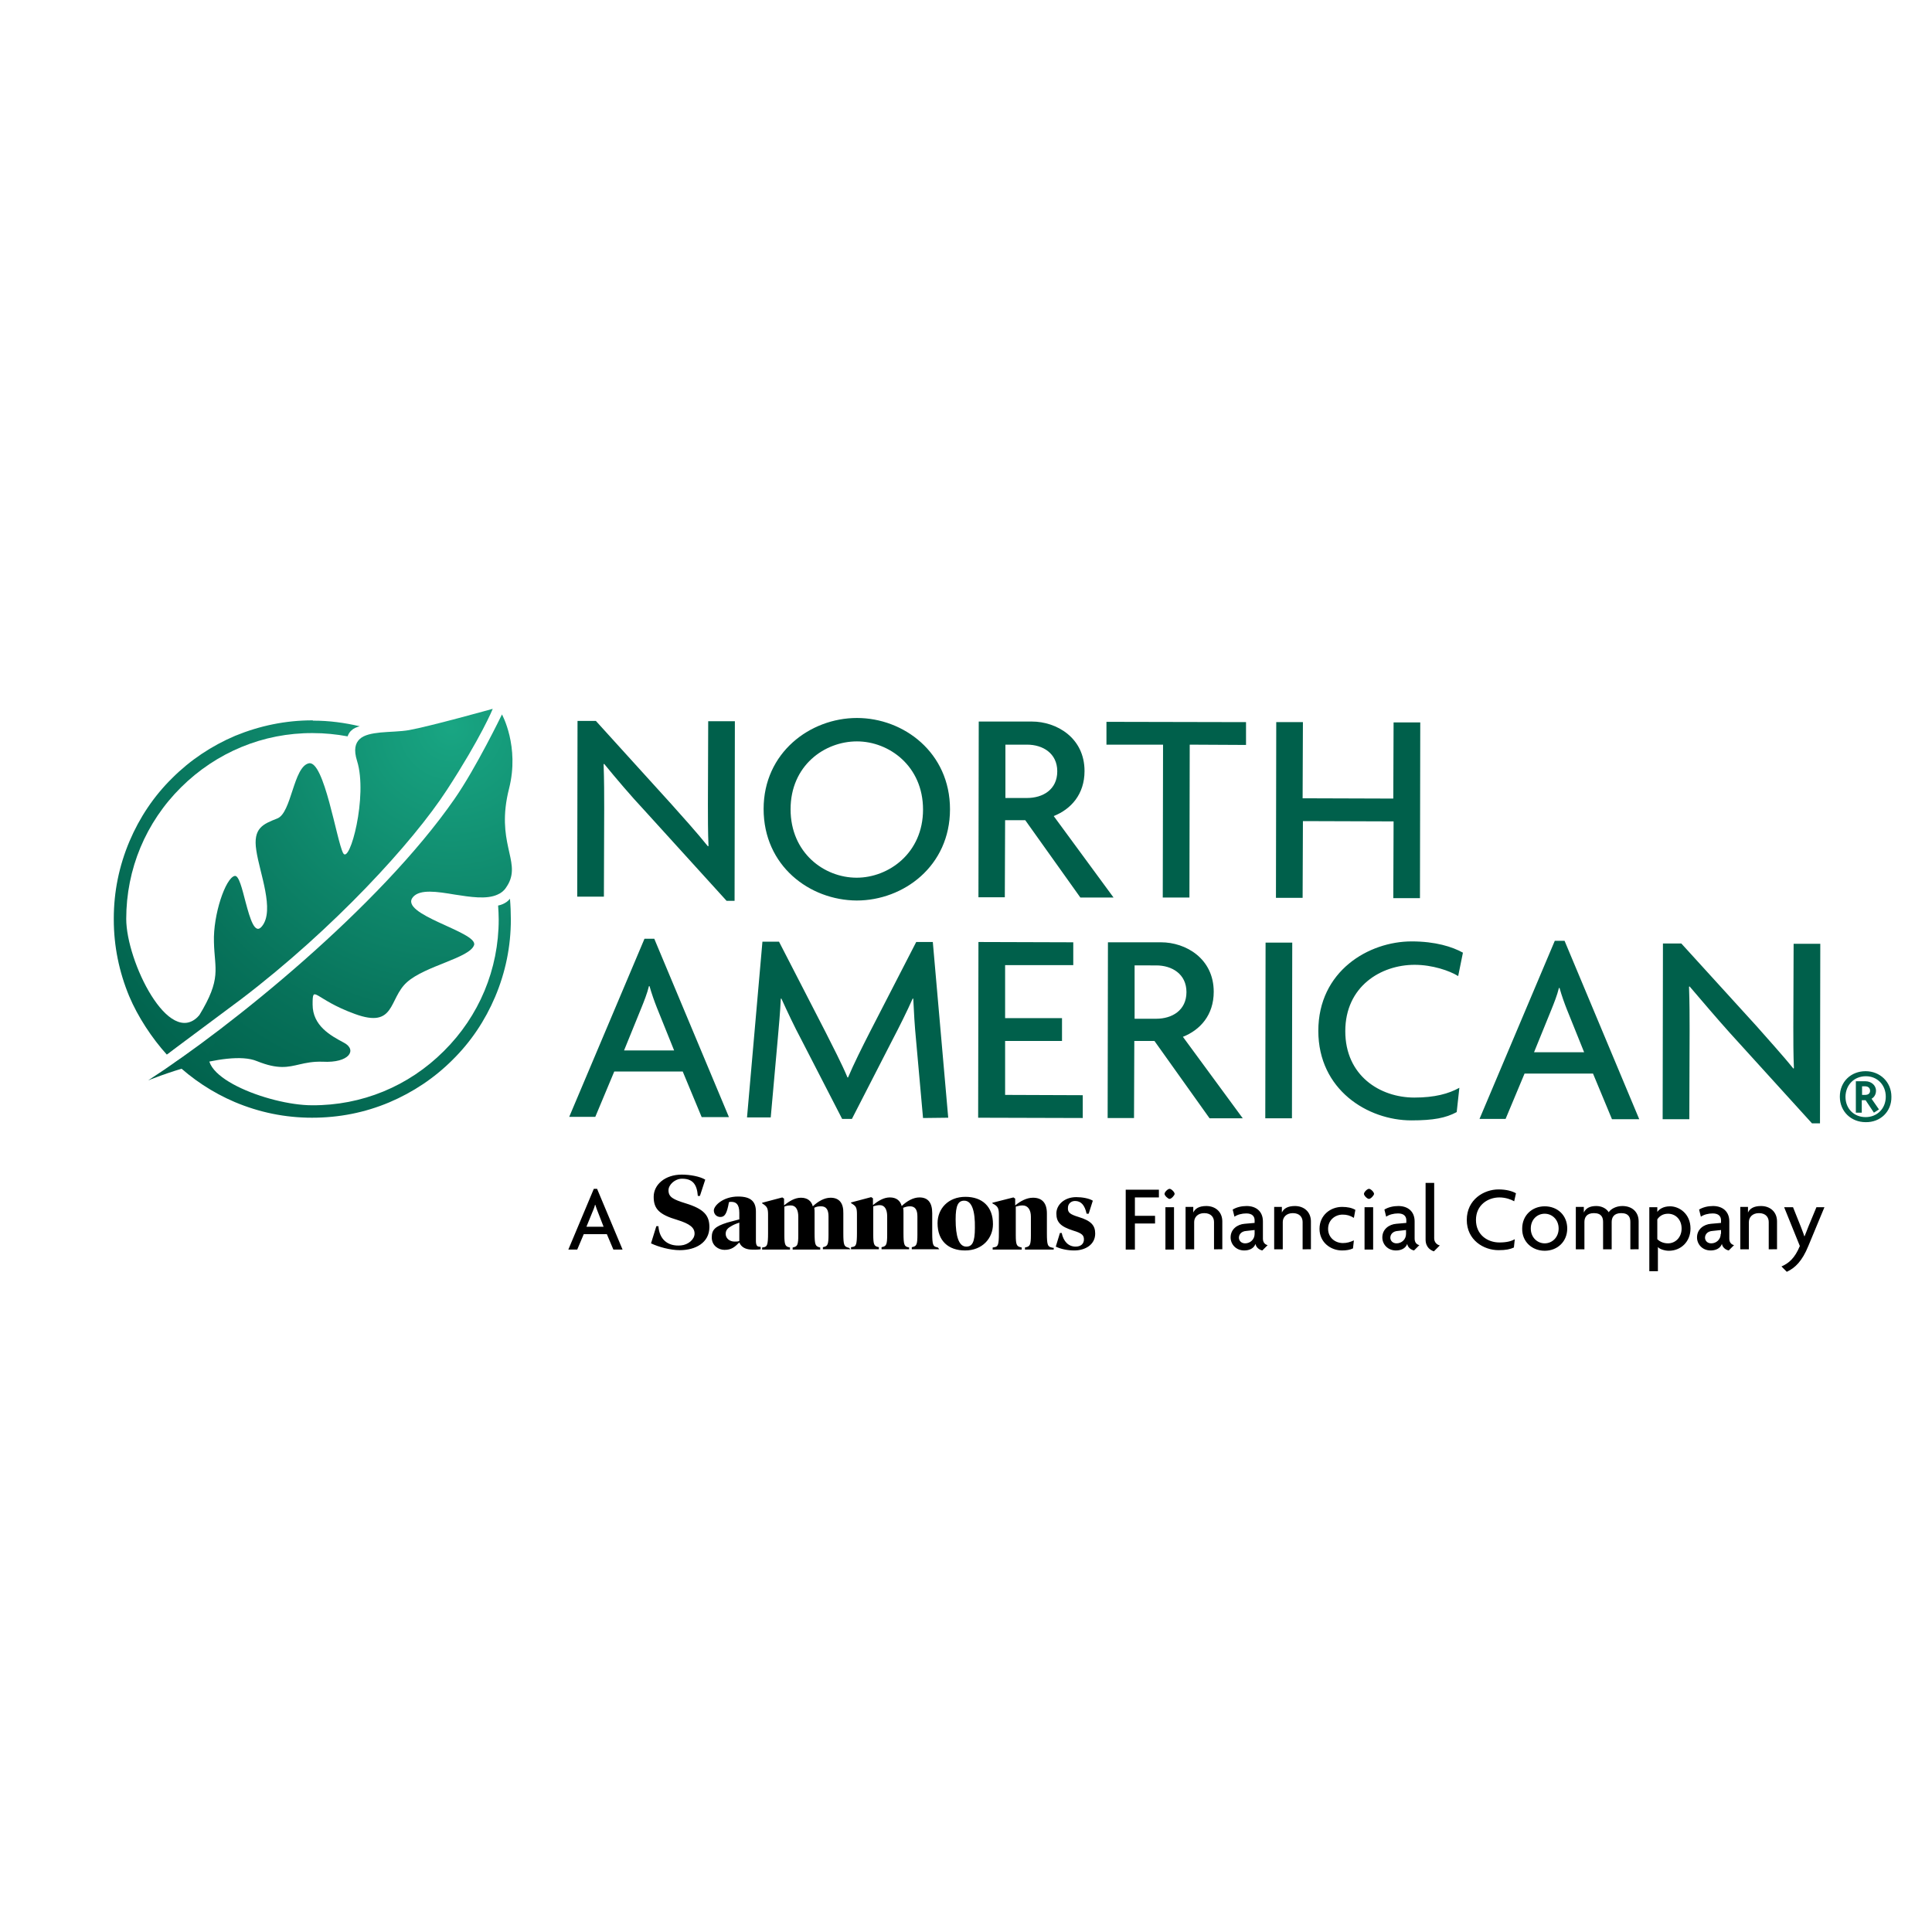 <?xml version="1.0" encoding="UTF-8"?>
<!DOCTYPE svg PUBLIC '-//W3C//DTD SVG 1.0//EN'
          'http://www.w3.org/TR/2001/REC-SVG-20010904/DTD/svg10.dtd'>
<svg height="652" viewBox="0 0 652 652" width="652" xmlns="http://www.w3.org/2000/svg" xmlns:xlink="http://www.w3.org/1999/xlink"
><path d="M629.6,378.7c-4.9,0-8.7-3.6-8.7-8.6c0-5.1,3.8-8.6,8.7-8.6c4.8,0,8.7,3.6,8.7,8.6 C638.4,375.2,634.5,378.8,629.6,378.7 M629.7,363.2c-3.9,0-6.8,2.8-6.9,6.9c0,4.1,2.9,6.9,6.8,6.9c3.8,0,6.8-2.8,6.8-6.9 C636.4,366.1,633.5,363.2,629.7,363.2 M632.4,375.5l-2.8-4.2l-1.3,0l0,4.2l-2,0l0-10.6l3.3,0c1.7,0,3.5,1.2,3.5,3.2 c0,1.2-0.6,2.2-1.5,2.7l2.5,3.6L632.4,375.5z M629.4,366.6l-1,0l0,2.9l1,0c1.1,0,1.7-0.5,1.7-1.4 C631.1,367.2,630.5,366.6,629.4,366.6 M245.2,304l-27.7-30.5c-4.5-4.8-9.6-10.8-13.6-15.7l-0.2,0.1c0.2,5.4,0.2,10.4,0.2,14.9 l-0.1,29.8l-9,0l0.1-59.3l6.2,0l25.4,28c3.4,3.8,8.8,9.8,12.4,14.3l0.2-0.1c-0.2-4.6-0.2-9.7-0.2-14l0.1-28.1l9,0l-0.1,60.6 L245.2,304z M289.1,303.9c15.8,0,31.5-11.6,31.5-30.8c0-19.1-15.6-30.8-31.4-30.8c-15.8,0-31.5,11.7-31.5,30.7 C257.7,292.2,273.2,303.8,289.1,303.9 M289.2,250.2c10.8,0,22.3,8.3,22.3,23c0,14.7-11.6,23-22.4,23c-11,0-22.3-8.4-22.3-23.1 C266.8,258.4,278.2,250.2,289.2,250.2 M375.8,302.9l-20.2-27.5c5.8-2.3,10.4-7.3,10.4-15.2c0-11.2-9.4-16.7-17.8-16.7l-17.9,0 l-0.1,59.3l8.9,0l0.1-26l6.8,0l18.6,26.1L375.8,302.9z M346.6,251.3c5.3,0,10.2,2.9,10.2,9c0,6.2-4.9,9-10.2,9l-7.3,0l0-18 L346.6,251.3 M420.5,251.4l0-7.7l-47.1-0.1l0,7.7l19.1,0l-0.1,51.6l9,0l0.1-51.6L420.5,251.4z M479.2,303.1l0.1-59.3l-9,0l-0.1,25.7 l-30.6-0.1l0.1-25.7l-9,0l-0.1,59.3l9,0l0.1-25.9l30.6,0.1l-0.1,25.9L479.2,303.1z M246,377l-25.2-60.2l-3.3,0l-25.4,60.1l8.8,0 l6.4-15.3l23.1,0l6.4,15.4L246,377z M227.5,354.5l-16.9,0l5.9-14.5c0.8-2,1.9-4.7,2.5-7.2l0.2,0c0.7,2.5,1.7,5.3,2.5,7.3 L227.5,354.5z M320,377.2l-5.2-59.3l-5.6,0l-15.7,30.5c-2.5,4.9-5.4,10.7-7.3,15.2h-0.2c-1.9-4.6-5.1-10.7-7.4-15.3l-15.7-30.5 l-5.6,0l-5.2,59.3l8,0l2.4-26.8c0.3-3.5,0.8-8.7,1-13.3h0.2c2,4.4,4.5,9.7,6.6,13.6l13.9,27l3.3,0l13.8-26.9c2-3.8,4.9-9.6,6.7-13.7 h0.2c0.2,4.4,0.5,9.5,0.9,13.5l2.4,26.8L320,377.2z M365.4,377.3l0-7.7l-26.2-0.1l0-18.2l19.2,0l0-7.7l-19.2,0l0-17.9l23,0l0-7.7 l-32-0.1l-0.1,59.3L365.4,377.3z M419.4,377.4l-20.2-27.5c5.8-2.3,10.4-7.3,10.4-15.2c0-11.2-9.4-16.7-17.8-16.7l-17.9,0l-0.1,59.3 l8.9,0l0.1-26l6.8,0l18.6,26.1L419.4,377.4z M390.2,325.8c5.3,0,10.2,2.9,10.2,9c0,6.2-4.9,9-10.2,9l-7.3,0l0-18L390.2,325.8 M436,377.4l0.1-59.3l-9,0l-0.1,59.3L436,377.4z M493.7,321.5c-3.6-2-9.3-3.8-17.3-3.8c-14.5,0-31.5,10-31.5,30.2 c0,19.9,16.7,30.2,31.4,30.2c7.4,0,11.6-0.8,15.3-2.8l0.9-8.2c-3.6,2-8.3,3.3-15.2,3.3c-11.6,0-23.3-7.4-23.3-22.4 c0-15.1,12-22.4,23.4-22.4c6,0,11.8,2,14.7,3.8L493.7,321.5z M553.2,377.7L528,317.5l-3.3,0l-25.4,60.1l8.8,0l6.4-15.3l23.1,0 l6.4,15.4L553.2,377.7z M534.6,355.1l-16.9,0l5.9-14.5c0.8-2,1.9-4.7,2.5-7.2h0.2c0.7,2.5,1.7,5.3,2.5,7.3L534.6,355.1z M614.2,379.1l0.1-60.6l-9,0l-0.1,28.1c0,4.3,0,9.4,0.2,13.9l-0.2,0.1c-3.6-4.5-9-10.4-12.4-14.3l-25.4-27.9l-6.2,0l-0.1,59.3l9,0 l0.1-29.8c0-4.5,0-9.5-0.2-14.9l0.2-0.1c4.1,4.8,9.2,10.8,13.6,15.7l27.7,30.5L614.2,379.1z" fill="#00604b"
  /><g
  ><defs
    ><path d="M138,246.4c-2.9,0.5-6.4,0.5-9.6,0.8c-2.9,0.3-5.5,0.8-7,2.2c-1.5,1.4-2.1,3.6-0.9,7.4 c3.7,11.8-2.5,35.1-4.7,31.1c-2.2-4.1-6.4-31.5-11.6-30.3c-5.2,1.2-5.8,16.7-10.6,18.6c-4.8,1.9-8.3,3.2-7.1,10.8 c1.1,7.6,6.3,20.2,1.9,25.6c-2.4,3-4-2.5-5.5-8.1c-1.2-4.6-2.3-9.2-3.7-8.9c-3.1,0.7-7.3,13.1-7,22.3c0.2,9.3,2.7,12.2-5,24.8 c-3.1,5-10.8,13.1-10.8,13.1l25.1-18.7c31.1-23.7,57.8-52.8,69.3-70.5c11.6-17.8,15.5-27.4,15.5-27.4S145.2,245.1,138,246.4" id="a"
    /></defs
    ><clipPath id="b"
    ><use overflow="visible" xlink:href="#a"
    /></clipPath
    ><radialGradient cx="23.247" cy="725.966" gradientTransform="scale(-54.075 54.075) rotate(46.691 845.955 335.058)" gradientUnits="userSpaceOnUse" id="c" r="2.831"
    ><stop offset="0" stop-color="#19a683"
      /><stop offset=".056" stop-color="#17a17f"
      /><stop offset=".686" stop-color="#07725a"
      /><stop offset="1" stop-color="#00604b"
    /></radialGradient
    ><path clip-path="url(#b)" d="M224.4 294.1L114.5 410.7 -1.9 301 108 184.4z" fill="url(#c)"
  /></g
  ><g
  ><defs
    ><path d="M153.4,269.6c-25.3,36.5-75.8,77.2-103.4,95c0,0,26.4-10.8,36.7-6.5c7.2,2.9,10.5,2,14.4,1.1 c2.2-0.5,4.5-1,7.8-0.9c9,0.5,11.7-4,7.2-6.4c-4.5-2.4-10.6-5.7-10.6-12.9c0-7.1,0.5-1.8,14.3,3.2c13.7,5,11.3-5.1,17.5-10.7 c6.2-5.6,21.3-8.2,22.7-12.6c1.3-4.4-25.7-10.3-20.6-16.2c2.4-2.7,8.1-1.8,14.1-0.8c5.2,0.8,10.7,1.7,14.4,0 c1.2-0.5,2.2-1.3,2.9-2.4c0.3-0.4,0.5-0.8,0.8-1.3c4.1-7.8-4.4-14,0.2-32.1c3.6-14.2-2.4-25-2.4-25S160.7,259.1,153.4,269.6" id="d"
    /></defs
    ><clipPath id="e"
    ><use overflow="visible" xlink:href="#d"
    /></clipPath
    ><radialGradient cx="23.247" cy="725.966" gradientTransform="scale(-54.075 54.075) rotate(46.691 845.955 335.058)" gradientUnits="userSpaceOnUse" id="f" r="2.831"
    ><stop offset="0" stop-color="#19a683"
      /><stop offset=".056" stop-color="#17a17f"
      /><stop offset=".686" stop-color="#07725a"
      /><stop offset="1" stop-color="#00604b"
    /></radialGradient
    ><path clip-path="url(#e)" d="M237.1 299.3L116.5 427.3 -11.6 306.6 109.1 178.5z" fill="url(#f)"
  /></g
  ><g
  ><defs
    ><path d="M169.7,305.1c-0.5,0.2-1,0.4-1.6,0.5c0.1,1.5,0.2,3.1,0.2,4.7c0,16.8-6.6,32.6-18.5,44.4 c-11.9,11.9-27.7,18.4-44.5,18.3C90.7,373,63.6,362.6,72,353c0.9-1.1,0.8-2-0.3-3L59,358.6c5.9,5.6,12.7,10.1,20.2,13.3 c8.3,3.5,17,5.3,26.1,5.3c9.1,0,17.8-1.7,26.1-5.2c8-3.4,15.2-8.2,21.3-14.3c6.2-6.1,11-13.3,14.4-21.3c3.5-8.3,5.3-17,5.3-26.1 c0-2.3-0.1-4.7-0.3-7C171.5,304.1,170.6,304.7,169.7,305.1 M105.4,243.1c-9,0-17.7,1.8-26,5.2c-8,3.4-15.2,8.2-21.3,14.3 c-6.2,6.1-11,13.3-14.4,21.3c-3.5,8.3-5.3,17-5.3,26.1v0.3c0,9,1.8,17.7,5.2,25.9c2.9,6.9,7.7,14.2,12.7,19.7l12.2-10 c-0.7,0.2-0.8-0.7-0.9-1.6c-0.1-1,0-2-0.5-1.5c-10.1,11-24.5-18.4-24.5-32.7c0-16.8,6.6-32.6,18.5-44.4 c11.9-11.8,27.7-18.4,44.5-18.3c4,0,7.9,0.4,11.7,1.1c0.3-0.8,0.7-1.5,1.3-2c0.7-0.7,1.7-1.1,2.8-1.4c-5.1-1.2-10.3-1.9-15.7-1.9 C105.5,243.1,105.5,243.1,105.4,243.1" id="g"
    /></defs
    ><clipPath id="h"
    ><use overflow="visible" xlink:href="#g"
    /></clipPath
    ><radialGradient cx="23.27" cy="726.009" gradientTransform="scale(-54.075 54.075) rotate(46.809 843.566 335.127)" gradientUnits="userSpaceOnUse" id="i" r="2.831"
    ><stop offset="0" stop-color="#19a683"
      /><stop offset=".056" stop-color="#17a17f"
      /><stop offset=".686" stop-color="#07725a"
      /><stop offset="1" stop-color="#00604b"
    /></radialGradient
    ><path clip-path="url(#h)" d="M239.4 306L109.7 444.2 -28.6 314.4 101.2 176.2z" fill="url(#i)"
  /></g
  ><path d="M287,421.6c-0.7,0-3.2,0-4.7,0c-1.4,0-3.7,0-4.6,0l0-0.7l0.4-0.1c1.2-0.3,1.5-0.9,1.5-4.1l0-6.2c0-2.3-0.8-3.4-2.5-3.4 c-0.9,0-1.6,0.1-2.3,0.5c0.1,0.5,0.1,1.1,0.1,1.8l0,6.7c0,4,0.3,4.4,1.5,4.8l0.4,0.1l0,0.7c-0.7,0-3.2,0-4.7,0c-1.4,0-3.7,0-4.6,0 v-0.7l0.4-0.1c1.2-0.3,1.5-0.9,1.5-4.1l0-6.2c0-2.3-0.8-3.8-2.5-3.8c-0.9,0-1.5,0.1-2.2,0.4l0,9.6c0,3.2,0.3,3.8,1.5,4.1l0.4,0.1 l0,0.7c-0.8,0-3.3,0-4.8,0c-1.4,0-3.8,0-4.6,0v-0.7l0.6-0.1c1.1-0.2,1.4-0.9,1.4-4.7l0-6.3c0-2-0.3-2.6-1.4-3.4l-0.6-0.4v-0.2 l6.8-1.8l0.6,0.4l0,2.3c1.8-1.5,3.7-2.6,5.7-2.6c2.1,0,3.5,1,4,2.9c1.8-1.7,3.9-2.9,6-2.9c2.9,0,4.4,1.8,4.3,5.3l0,6.7 c0,4,0.3,4.4,1.5,4.8l0.4,0.1L287,421.6z"
  /><path d="M207,421.7l-2.2-5.2H197l-2.2,5.2h-3l8.6-20.5h1.1l8.6,20.5H207z M201.8,409.1c-0.3-0.7-0.6-1.6-0.9-2.5h-0.1 c-0.2,0.9-0.6,1.8-0.9,2.5l-2,4.9h5.8L201.8,409.1z M383,404.2v6.1h6.8v2.6H383v8.8h-3.1v-20.2h11.2v2.6H383z M394.7,404.6 c0.6,0,1.7-1.2,1.7-1.7c0-0.6-1.1-1.7-1.7-1.7c-0.6,0-1.7,1.1-1.7,1.7C393,403.5,394.2,404.6,394.7,404.6 M393.3,421.7h2.9v-14.3 h-2.9V421.7z M412.5,421.7v-9.5c0-3.2-2.3-5.2-5.4-5.2c-2.5,0-3.8,0.9-4.4,2.2h0v-1.9h-2.6v14.3h2.9v-9.2c0-1.5,1.1-3,3.4-3 c2.4,0,3.3,1.5,3.3,3v9.2H412.5z M427.8,420.2c-0.9-0.2-1.6-0.9-1.6-2.2v-5.8c0-3.4-2.3-5.2-5.5-5.2c-1.7,0-3.4,0.4-4.7,1.2l0.6,2.4 c1-0.7,2.5-1.1,4-1.1c2,0,2.8,1,2.8,2.3v0.9l-3.4,0.3c-2.4,0.2-4.7,1.8-4.7,4.6c0,2.3,1.8,4.4,4.6,4.4c1.6,0,3.2-0.6,3.8-2.2 c0.2,1.2,1.3,2,2.3,2.2L427.8,420.2z M423.4,416.4c0,1.9-1.5,3.2-3.2,3.2c-1.3,0-2.1-0.9-2.1-1.9c0-1,0.7-2.2,2.6-2.3l2.7-0.3V416.4 z M442.4,421.7v-9.5c0-3.2-2.3-5.2-5.4-5.2c-2.5,0-3.8,0.9-4.4,2.2h0v-1.9h-2.6v14.3h2.9v-9.2c0-1.5,1.1-3,3.4-3 c2.4,0,3.3,1.5,3.3,3v9.2H442.4z M457.4,408.3c-1.2-0.7-2.7-1-4.5-1c-3.9,0-7.6,2.8-7.6,7.4c0,4.6,3.8,7.3,7.6,7.3 c1.4,0,2.7-0.2,3.7-0.7l0.3-2.7c-1.3,0.6-2.4,0.9-3.7,0.9c-2.6,0-5-1.8-5-4.8c0-3,2.4-4.8,4.9-4.8c1.4,0,2.5,0.3,3.8,1.1 L457.4,408.3z M462,404.6c0.6,0,1.7-1.2,1.7-1.7c0-0.6-1.1-1.7-1.7-1.7c-0.6,0-1.7,1.1-1.7,1.7C460.3,403.5,461.4,404.6,462,404.6 M460.5,421.7h2.9v-14.3h-2.9V421.7z M479,420.2c-0.9-0.2-1.6-0.9-1.6-2.2v-5.8c0-3.4-2.3-5.2-5.5-5.2c-1.7,0-3.4,0.4-4.7,1.2 l0.6,2.4c1-0.7,2.5-1.1,4-1.1c2,0,2.8,1,2.8,2.3v0.9l-3.4,0.3c-2.4,0.2-4.7,1.8-4.7,4.6c0,2.3,1.8,4.4,4.6,4.4 c1.6,0,3.2-0.6,3.8-2.2c0.2,1.2,1.3,2,2.3,2.2L479,420.2z M474.5,416.4c0,1.9-1.5,3.2-3.2,3.2c-1.3,0-2.1-0.9-2.1-1.9 c0-1,0.7-2.2,2.6-2.3l2.7-0.3V416.4z M485.9,420.3c-0.9-0.2-1.9-1-1.9-2.4v-18.7h-2.9v19.1c0,2.8,1.9,3.7,2.8,4L485.9,420.3z M511.6,402.7c-1.2-0.7-3.2-1.3-5.9-1.3c-4.9,0-10.7,3.4-10.7,10.3c0,6.8,5.7,10.2,10.7,10.2c2.5,0,3.9-0.3,5.2-0.9l0.3-2.8 c-1.2,0.7-2.8,1.1-5.2,1.1c-3.9,0-7.9-2.5-7.9-7.6c0-5.1,4.1-7.6,7.9-7.6c2.1,0,4,0.7,5,1.3L511.6,402.7z M521.3,422.1 c4.3,0,7.6-3.1,7.6-7.5c0-4.5-3.3-7.5-7.6-7.5c-4.3,0-7.6,3.1-7.6,7.5C513.6,419,517,422.1,521.3,422.1 M521.3,409.6 c2.5,0,4.7,2,4.7,5c0,3-2.2,5-4.7,5c-2.5,0-4.7-2-4.7-5C516.6,411.6,518.7,409.6,521.3,409.6 M553,421.7v-9.5c0-3.2-2.2-5.2-5.5-5.2 c-2.1,0-3.9,1-4.6,2.1c-0.8-1.3-2.4-2.1-4.2-2.1c-2.4,0-3.6,0.9-4.2,2.2h0v-1.9h-2.7v14.3h2.9v-9.2c0-1.5,0.7-3,3.2-3 c2.6,0,3.1,1.5,3.1,3v9.2h2.9v-9.2c0-1.5,0.7-3,3.2-3c2.6,0,3.1,1.5,3.1,3v9.2H553z M563.2,422.1c4.1,0,7.3-3.1,7.3-7.5 c0-5-3.8-7.5-6.9-7.5c-2.3,0-3.7,1-4.3,1.9h0v-1.6h-2.7V429h2.9v-8.2C559.8,421.4,561.6,422.1,563.2,422.1 M562.9,409.6 c2.6,0,4.6,2,4.6,5c0,3-2.1,5-4.6,5c-1.9,0-3.1-0.9-3.6-1.4v-6.7C559.9,410.6,561,409.6,562.9,409.6 M585.2,420.2 c-0.9-0.2-1.6-0.9-1.6-2.2v-5.8c0-3.4-2.3-5.2-5.5-5.2c-1.7,0-3.4,0.4-4.7,1.2l0.6,2.4c1-0.7,2.5-1.1,4-1.1c2,0,2.8,1,2.8,2.3v0.9 l-3.4,0.3c-2.4,0.2-4.7,1.8-4.7,4.6c0,2.3,1.8,4.4,4.6,4.4c1.6,0,3.2-0.6,3.8-2.2c0.2,1.2,1.3,2,2.3,2.2L585.2,420.2z M580.7,416.4 c0,1.9-1.5,3.2-3.2,3.2c-1.3,0-2.1-0.9-2.1-1.9c0-1,0.7-2.2,2.6-2.3l2.8-0.3V416.4z M599.7,421.7v-9.5c0-3.2-2.3-5.2-5.4-5.2 c-2.5,0-3.8,0.9-4.4,2.2h0v-1.9h-2.6v14.3h2.9v-9.2c0-1.5,1.1-3,3.4-3c2.4,0,3.3,1.5,3.3,3v9.2H599.7z M615.7,407.4h-2.7l-2.7,6.5 c-0.3,0.9-0.9,2.2-1.3,3.3h-0.1c-0.3-1.1-0.9-2.4-1.2-3.3l-2.6-6.5h-3l5.3,13.1c-1.7,4.1-3.7,5.8-6.2,6.9l1.8,1.8 c2.8-1.3,5.2-3.6,7.3-8.8L615.7,407.4z M256.7,421.6c0,0-1.1,0.2-3.3,0.1c-1.9-0.1-3.3-0.9-3.9-2.4c-1.6,1.6-2.7,2.5-5,2.5 c-2,0-4.3-1.4-4.3-4.2c0-2.6,1.1-3.7,5.2-5c1.4-0.4,2.7-0.7,4.1-1.1l0-2.2c0-3-1.2-3.7-2.7-3.7c-0.3,0-0.6,0-0.8,0.1 c-0.7,3.9-1.4,5-2.9,5c-1.2,0-2.2-0.9-2.2-2.2c0-1.6,3.1-4.7,8.2-4.7c4.3,0,6,1.7,6,5.1l0,10c0,0.9,0.2,1.7,0.9,1.8 c0.2,0,0.4,0.1,0.7,0.1V421.6z M249.5,412.6c-0.8,0.3-1.5,0.5-2.4,1c-1.5,0.8-2.2,1.5-2.2,2.8c0,1.5,1.3,2.6,3,2.6 c0.7,0,1.1,0,1.6-0.2L249.5,412.6z M316.5,421l-0.4-0.1c-1.2-0.3-1.5-0.8-1.5-4.8l0-6.7c0-3.5-1.4-5.3-4.3-5.3c-2.1,0-4.2,1.2-6,2.9 c-0.5-1.9-1.9-2.9-4-2.9c-2,0-3.9,1.1-5.7,2.6l0-2.3l-0.6-0.4l-6.8,1.8l0,0.2l0.6,0.4c1.1,0.7,1.4,1.3,1.4,3.4l0,6.3 c0,3.9-0.3,4.5-1.4,4.7l-0.6,0.1l0,0.7c0.7,0,3.1,0,4.6,0c1.4,0,4,0,4.8,0v-0.7l-0.4-0.1c-1.2-0.3-1.5-0.9-1.5-4.1l0-9.6 c0.7-0.2,1.4-0.4,2.2-0.4c1.7,0,2.5,1.5,2.5,3.8l0,6.2c0,3.2-0.3,3.8-1.5,4.1l-0.4,0.1v0.7c0.8,0,3.2,0,4.6,0c1.4,0,4,0,4.7,0V421 l-0.4-0.1c-1.2-0.3-1.5-0.8-1.5-4.8l0-6.7c0-0.6,0-1.2-0.1-1.8c0.8-0.3,1.4-0.5,2.3-0.5c1.7,0,2.5,1.1,2.5,3.4l0,6.2 c0,3.2-0.3,3.8-1.5,4.1l-0.4,0.1l0,0.7c0.8,0,3.2,0,4.6,0c1.4,0,4,0,4.7,0L316.5,421z M325.7,422c-5.7,0-9.3-3.3-9.3-9.2 c0-4.9,3.6-8.9,9.4-8.9c5.7,0,9.3,3.3,9.3,9.2C335.1,417.9,331.5,422,325.7,422 M325.4,405.2c-2,0-2.9,1.5-2.9,6.3 c0,5.8,1.1,9.2,3.6,9.2c2,0,2.9-1.5,2.9-6.3C329.1,408.7,328,405.2,325.4,405.2 M355.3,421.1l-0.4-0.1c-1.3-0.3-1.6-0.8-1.6-4.8 l0-6.7c0-3.5-1.6-5.3-4.7-5.3c-2.1,0-4.2,1.1-6,2.6l0-2.3l-0.6-0.4l-7.1,1.8v0.2l0.7,0.4c1.1,0.7,1.5,1.3,1.5,3.4l0,6.3 c0,3.9-0.3,4.5-1.5,4.7l-0.6,0.1l0,0.7c0.8,0,3.4,0,4.9,0c1.5,0,4,0,4.9,0V421l-0.4-0.1c-1.3-0.3-1.6-0.9-1.6-4.1l0-9.6 c0.8-0.2,1.4-0.4,2.3-0.4c1.8,0,2.8,1.5,2.8,3.8l0,6.2c0,3.2-0.3,3.8-1.6,4.1l-0.4,0.1v0.7c0.9,0,3.3,0,4.8,0c1.5,0,4.2,0,4.9,0 V421.1z M362.5,422c3.8,0,7.1-2,7.1-5.7c0-2.7-1.3-4.3-5.6-5.6c-2.9-0.9-3.7-1.5-3.6-3.1c0-1.3,1-2.3,2.4-2.3c2.1,0,3.3,1.5,3.9,4.3 l0.7,0l1.4-4.4c-1.3-0.8-3.6-1.2-5.6-1.2c-4,0-6.7,2.6-6.7,5.5c0,2.9,1.3,4.4,5.7,5.8c3,0.9,3.6,1.6,3.6,3c0,1.4-1,2.4-2.8,2.4 c-2.4,0-4.1-1.7-4.7-4.6l-0.6,0l-1.4,4.6C357.9,421.5,360.3,422,362.5,422 M229.4,421.9c5.3,0,10-2.5,10-7.8c0-3.9-1.8-6.1-8-8 c-4.2-1.3-5.8-2.1-5.8-4.4c0-1.9,2.1-3.7,4.1-3.9c4-0.2,5.5,1.8,5.8,5.8h0.7l1.8-5.5c-1.8-1.1-5.2-1.7-7.9-1.7 c-5.7,0-9.5,3.4-9.5,7.5c0,4.1,1.9,6,8,7.8c4.2,1.3,5.8,2.6,5.8,4.6c0,2-2.2,3.8-4.6,4c-4.5,0.4-7.3-2.1-7.6-6.5l-0.7,0l-1.8,5.8 C222.2,420.8,226.2,421.9,229.4,421.9"
/></svg
>
